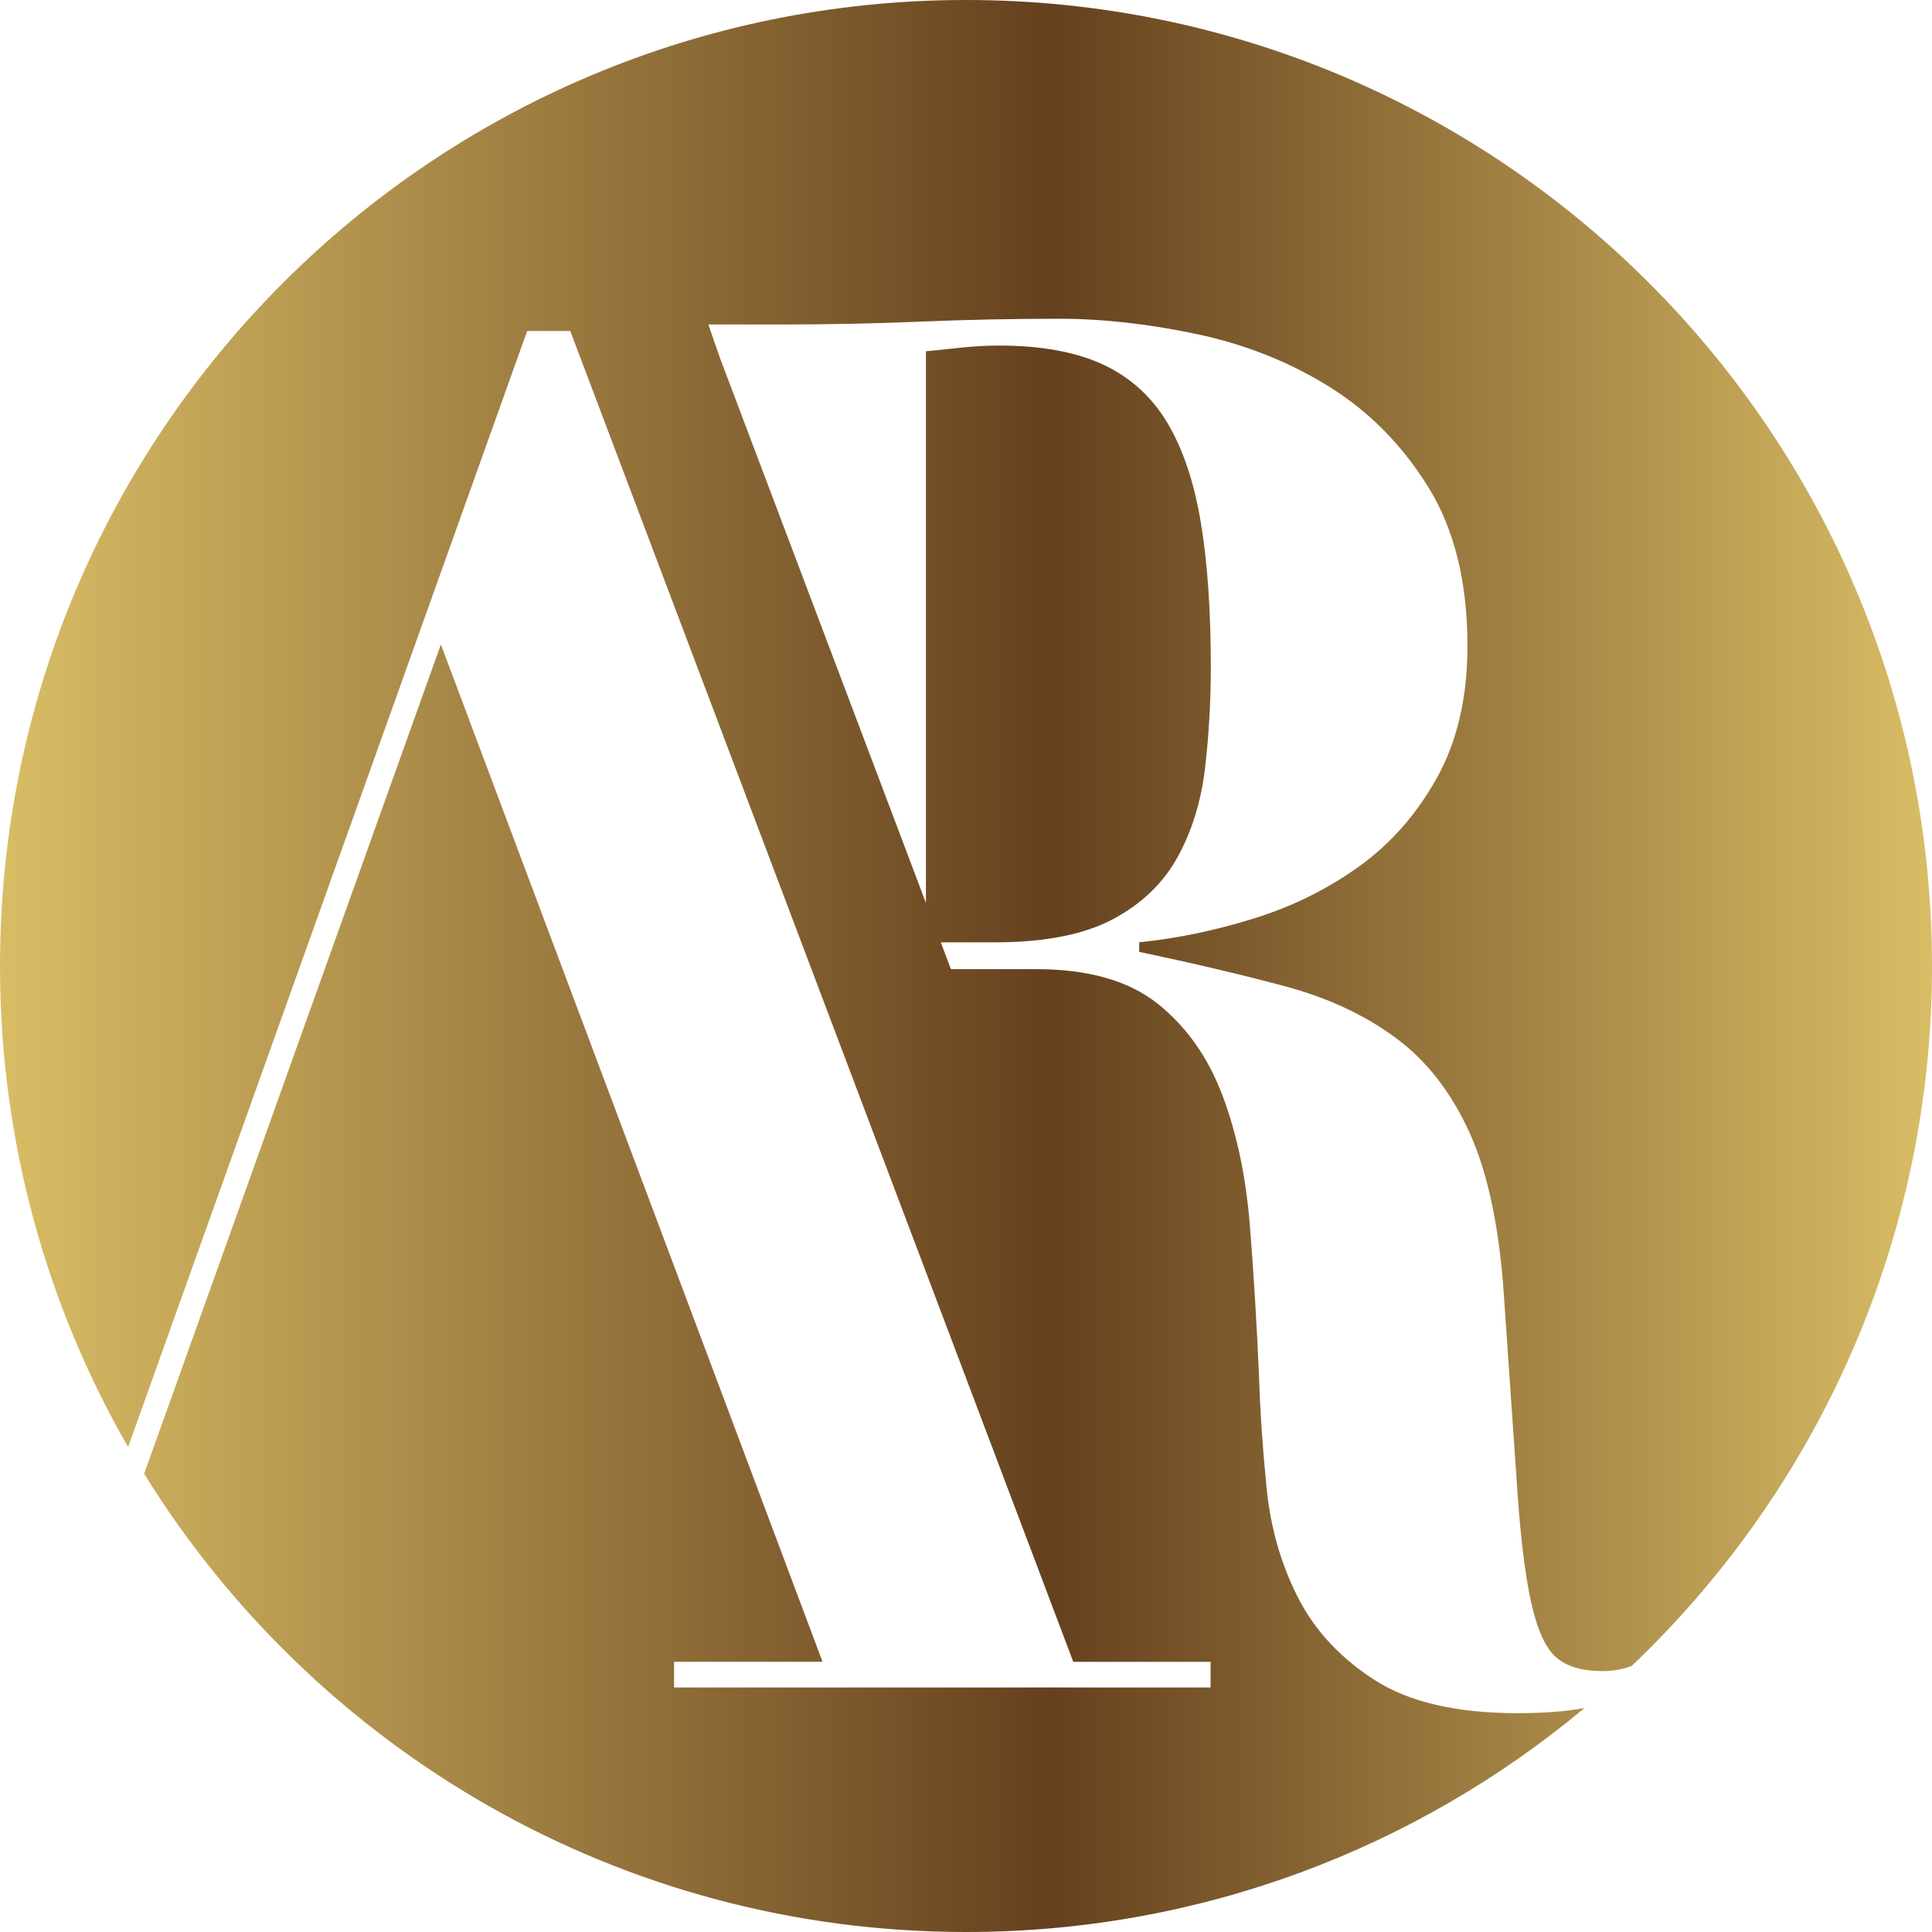 <svg xmlns="http://www.w3.org/2000/svg" xmlns:xlink="http://www.w3.org/1999/xlink" id="Layer_1" x="0px" y="0px" viewBox="0 0 512 512" style="enable-background:new 0 0 512 512;" xml:space="preserve"><style type="text/css">	.st0{fill:#191919;}	.st1{fill:url(#SVGID_1_);}</style><g>	<linearGradient id="SVGID_1_" gradientUnits="userSpaceOnUse" x1="-6.038564e-05" y1="256" x2="512" y2="256">		<stop offset="0" style="stop-color:#D9BD65"></stop>		<stop offset="0.544" style="stop-color:#65401E"></stop>		<stop offset="1" style="stop-color:#D9BD65"></stop>	</linearGradient>	<path class="st1" d="M402.13,454.01c-16.19,0-28.85-2.96-37.97-8.87c-2.27-1.47-4.4-3.03-6.38-4.68v-0.05h-0.06   c-5.94-4.97-10.57-10.74-13.88-17.32c-4.42-8.78-7.14-18.33-8.17-28.64c-1.03-10.31-1.7-20.02-1.99-29.15   c-0.59-13.85-1.4-27.29-2.43-40.3c-1.03-13.01-3.46-24.58-7.29-34.72c-3.83-10.14-9.57-18.25-17.22-24.33   c-7.66-6.08-18.4-9.12-32.24-9.12H252l-2.68-7.1h14.16c13.25,0,23.69-2.03,31.35-6.08c7.65-4.06,13.39-9.54,17.22-16.47   c3.82-6.92,6.25-14.78,7.29-23.57c1.03-8.78,1.54-17.74,1.54-26.87c0-14.87-0.88-27.63-2.65-38.27   c-1.77-10.65-4.71-19.43-8.83-26.36c-4.13-6.92-9.79-12.08-17-15.46c-7.22-3.37-16.41-5.07-27.6-5.07c-3.24,0-6.48,0.17-9.71,0.51   c-3.24,0.34-6.48,0.68-9.71,1.01v146.19L190.82,94.93l-3.1-8.94h19.69c12.36,0,24.58-0.25,36.65-0.76   c12.07-0.51,24.29-0.76,36.65-0.76c11.48,0,23.62,1.35,36.43,4.06c12.81,2.71,24.51,7.35,35.1,13.94   c10.6,6.59,19.35,15.46,26.27,26.61c6.91,11.15,10.38,25.18,10.38,42.07c0,13.52-2.65,25.09-7.95,34.72   c-5.3,9.63-12.14,17.49-20.53,23.57c-8.39,6.08-17.74,10.73-28.04,13.94c-10.31,3.22-20.46,5.32-30.47,6.34v2.53   c14.42,3.04,27.3,6.08,38.64,9.12c11.33,3.04,21.12,7.6,29.36,13.69c8.24,6.08,14.79,14.53,19.65,25.35   c4.86,10.82,7.87,25.34,9.05,43.59c1.47,21.29,2.65,38.36,3.53,51.2c0.88,12.85,2.13,22.81,3.75,29.91   c1.62,7.1,3.82,11.83,6.62,14.19c2.79,2.37,6.84,3.55,12.14,3.55c2.83,0,5.42-0.46,7.77-1.36C481.44,394.86,512,329,512,256   C512,114.62,397.38,0,256,0S0,114.62,0,256c0,46.41,12.35,89.94,33.95,127.48L137.78,93.09l1.92-5.37h11.43l57.28,151.56   l3.95,10.44l2.68,7.1l69.39,183.58h36.33h0.06v0.05v6.75H178.63v-0.3v-6.51h39.35l-0.22-0.59l-9.36-24.94l-64.03-170.68   l-27.53-73.4L38.2,390.57C83.32,463.44,163.98,512,256,512c62.35,0,119.48-22.3,163.89-59.34   C414.97,453.55,409.06,454.01,402.13,454.01z"></path></g></svg>
